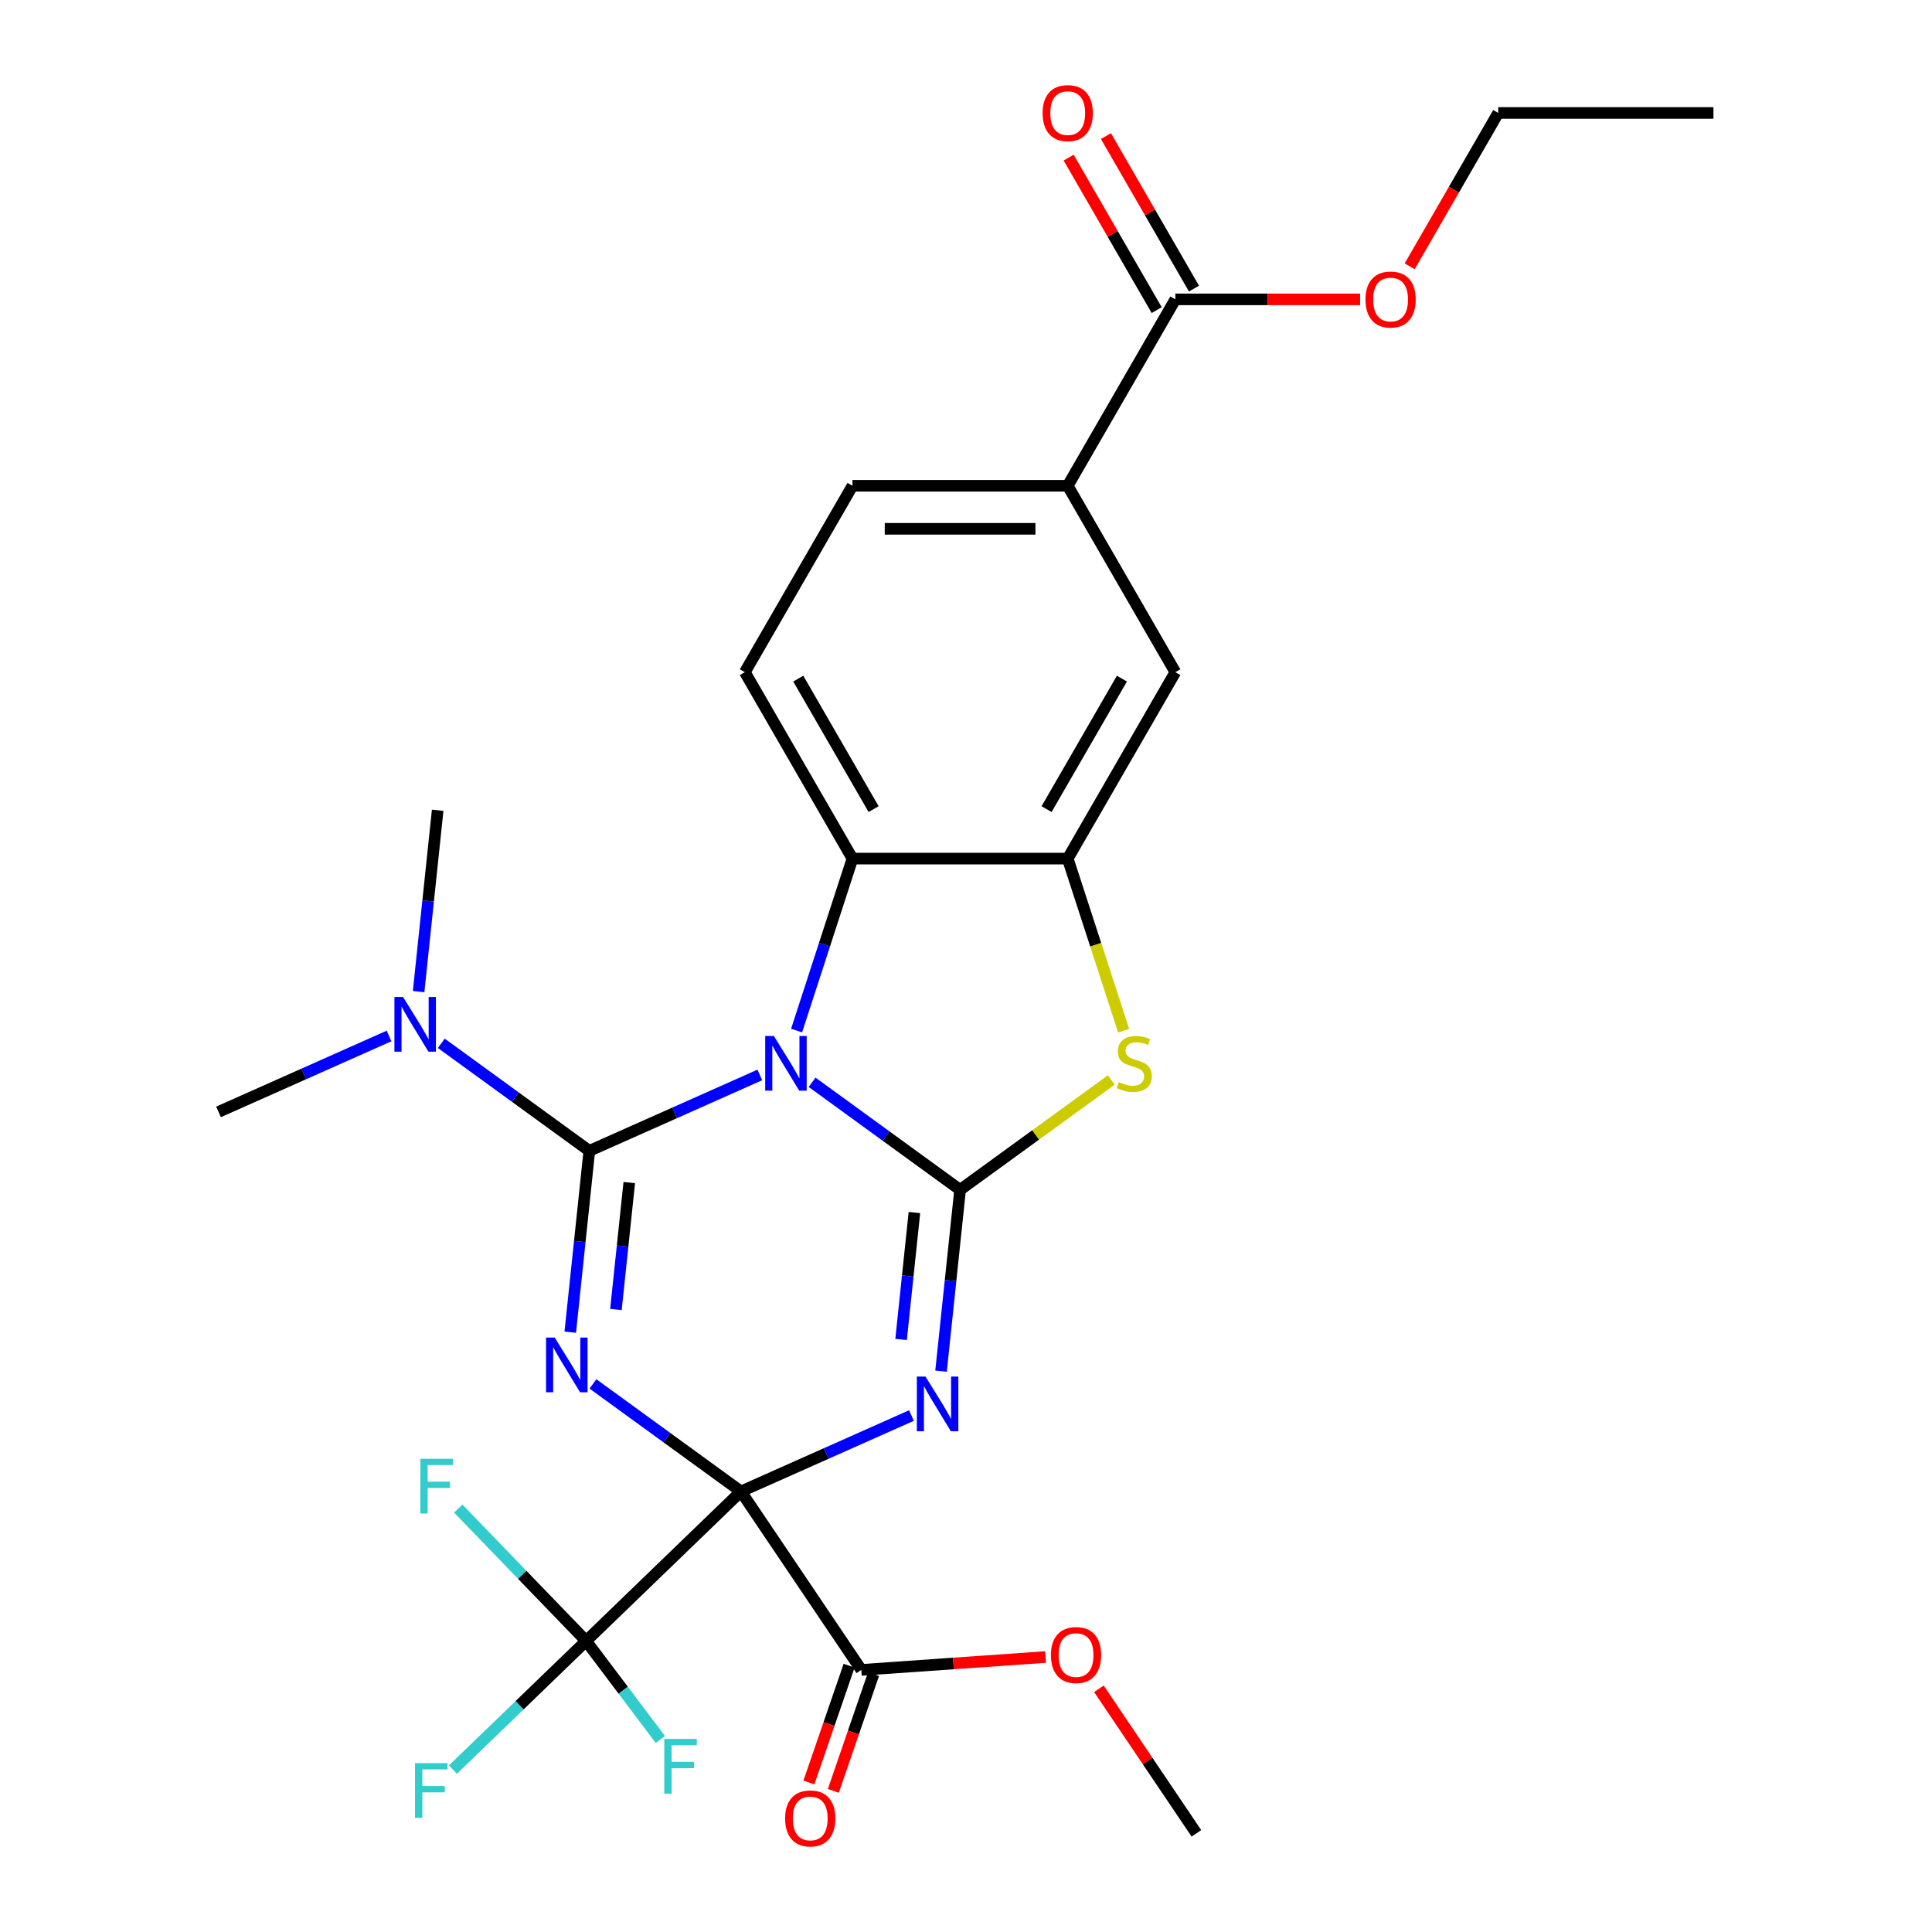 <?xml version='1.0' encoding='iso-8859-1'?>
<svg version='1.1' baseProfile='full'
              xmlns='http://www.w3.org/2000/svg'
                      xmlns:rdkit='http://www.rdkit.org/xml'
                      xmlns:xlink='http://www.w3.org/1999/xlink'
                  xml:space='preserve'
width='1000px' height='1000px' viewBox='0 0 1000 1000'>
<!-- END OF HEADER -->
<rect style='opacity:1.0;fill:#FFFFFF;stroke:none' width='1000' height='1000' x='0' y='0'> </rect>
<path class='bond-1' d='M 383.517,771.974 L 345.212,744.144' style='fill:none;fill-rule:evenodd;stroke:#000000;stroke-width:6px;stroke-linecap:butt;stroke-linejoin:miter;stroke-opacity:1' />
<path class='bond-1' d='M 345.212,744.144 L 306.907,716.314' style='fill:none;fill-rule:evenodd;stroke:#0000FF;stroke-width:6px;stroke-linecap:butt;stroke-linejoin:miter;stroke-opacity:1' />
<path class='bond-2' d='M 383.517,771.974 L 427.644,752.327' style='fill:none;fill-rule:evenodd;stroke:#000000;stroke-width:6px;stroke-linecap:butt;stroke-linejoin:miter;stroke-opacity:1' />
<path class='bond-2' d='M 427.644,752.327 L 471.772,732.68' style='fill:none;fill-rule:evenodd;stroke:#0000FF;stroke-width:6px;stroke-linecap:butt;stroke-linejoin:miter;stroke-opacity:1' />
<path class='bond-6' d='M 383.517,771.974 L 303.373,849.368' style='fill:none;fill-rule:evenodd;stroke:#000000;stroke-width:6px;stroke-linecap:butt;stroke-linejoin:miter;stroke-opacity:1' />
<path class='bond-9' d='M 383.517,771.974 L 445.818,864.339' style='fill:none;fill-rule:evenodd;stroke:#000000;stroke-width:6px;stroke-linecap:butt;stroke-linejoin:miter;stroke-opacity:1' />
<path class='bond-0' d='M 420.334,560.196 L 458.638,588.026' style='fill:none;fill-rule:evenodd;stroke:#0000FF;stroke-width:6px;stroke-linecap:butt;stroke-linejoin:miter;stroke-opacity:1' />
<path class='bond-0' d='M 458.638,588.026 L 496.943,615.856' style='fill:none;fill-rule:evenodd;stroke:#000000;stroke-width:6px;stroke-linecap:butt;stroke-linejoin:miter;stroke-opacity:1' />
<path class='bond-7' d='M 412.314,533.424 L 426.776,488.917' style='fill:none;fill-rule:evenodd;stroke:#0000FF;stroke-width:6px;stroke-linecap:butt;stroke-linejoin:miter;stroke-opacity:1' />
<path class='bond-7' d='M 426.776,488.917 L 441.237,444.41' style='fill:none;fill-rule:evenodd;stroke:#000000;stroke-width:6px;stroke-linecap:butt;stroke-linejoin:miter;stroke-opacity:1' />
<path class='bond-28' d='M 393.283,556.391 L 349.155,576.038' style='fill:none;fill-rule:evenodd;stroke:#0000FF;stroke-width:6px;stroke-linecap:butt;stroke-linejoin:miter;stroke-opacity:1' />
<path class='bond-28' d='M 349.155,576.038 L 305.028,595.685' style='fill:none;fill-rule:evenodd;stroke:#000000;stroke-width:6px;stroke-linecap:butt;stroke-linejoin:miter;stroke-opacity:1' />
<path class='bond-3' d='M 295.163,689.542 L 300.095,642.614' style='fill:none;fill-rule:evenodd;stroke:#0000FF;stroke-width:6px;stroke-linecap:butt;stroke-linejoin:miter;stroke-opacity:1' />
<path class='bond-3' d='M 300.095,642.614 L 305.028,595.685' style='fill:none;fill-rule:evenodd;stroke:#000000;stroke-width:6px;stroke-linecap:butt;stroke-linejoin:miter;stroke-opacity:1' />
<path class='bond-3' d='M 318.803,677.793 L 322.256,644.943' style='fill:none;fill-rule:evenodd;stroke:#0000FF;stroke-width:6px;stroke-linecap:butt;stroke-linejoin:miter;stroke-opacity:1' />
<path class='bond-3' d='M 322.256,644.943 L 325.709,612.093' style='fill:none;fill-rule:evenodd;stroke:#000000;stroke-width:6px;stroke-linecap:butt;stroke-linejoin:miter;stroke-opacity:1' />
<path class='bond-4' d='M 487.078,709.713 L 492.011,662.785' style='fill:none;fill-rule:evenodd;stroke:#0000FF;stroke-width:6px;stroke-linecap:butt;stroke-linejoin:miter;stroke-opacity:1' />
<path class='bond-4' d='M 492.011,662.785 L 496.943,615.856' style='fill:none;fill-rule:evenodd;stroke:#000000;stroke-width:6px;stroke-linecap:butt;stroke-linejoin:miter;stroke-opacity:1' />
<path class='bond-4' d='M 466.398,693.306 L 469.85,660.456' style='fill:none;fill-rule:evenodd;stroke:#0000FF;stroke-width:6px;stroke-linecap:butt;stroke-linejoin:miter;stroke-opacity:1' />
<path class='bond-4' d='M 469.85,660.456 L 473.303,627.606' style='fill:none;fill-rule:evenodd;stroke:#000000;stroke-width:6px;stroke-linecap:butt;stroke-linejoin:miter;stroke-opacity:1' />
<path class='bond-10' d='M 305.028,595.685 L 266.723,567.855' style='fill:none;fill-rule:evenodd;stroke:#000000;stroke-width:6px;stroke-linecap:butt;stroke-linejoin:miter;stroke-opacity:1' />
<path class='bond-10' d='M 266.723,567.855 L 228.418,540.025' style='fill:none;fill-rule:evenodd;stroke:#0000FF;stroke-width:6px;stroke-linecap:butt;stroke-linejoin:miter;stroke-opacity:1' />
<path class='bond-5' d='M 496.943,615.856 L 536.078,587.423' style='fill:none;fill-rule:evenodd;stroke:#000000;stroke-width:6px;stroke-linecap:butt;stroke-linejoin:miter;stroke-opacity:1' />
<path class='bond-5' d='M 536.078,587.423 L 575.213,558.99' style='fill:none;fill-rule:evenodd;stroke:#CCCC00;stroke-width:6px;stroke-linecap:butt;stroke-linejoin:miter;stroke-opacity:1' />
<path class='bond-8' d='M 581.585,533.464 L 567.117,488.937' style='fill:none;fill-rule:evenodd;stroke:#CCCC00;stroke-width:6px;stroke-linecap:butt;stroke-linejoin:miter;stroke-opacity:1' />
<path class='bond-8' d='M 567.117,488.937 L 552.649,444.41' style='fill:none;fill-rule:evenodd;stroke:#000000;stroke-width:6px;stroke-linecap:butt;stroke-linejoin:miter;stroke-opacity:1' />
<path class='bond-18' d='M 303.373,849.368 L 268.904,882.654' style='fill:none;fill-rule:evenodd;stroke:#000000;stroke-width:6px;stroke-linecap:butt;stroke-linejoin:miter;stroke-opacity:1' />
<path class='bond-18' d='M 268.904,882.654 L 234.435,915.941' style='fill:none;fill-rule:evenodd;stroke:#33CCCC;stroke-width:6px;stroke-linecap:butt;stroke-linejoin:miter;stroke-opacity:1' />
<path class='bond-19' d='M 303.373,849.368 L 322.587,874.867' style='fill:none;fill-rule:evenodd;stroke:#000000;stroke-width:6px;stroke-linecap:butt;stroke-linejoin:miter;stroke-opacity:1' />
<path class='bond-19' d='M 322.587,874.867 L 341.8,900.365' style='fill:none;fill-rule:evenodd;stroke:#33CCCC;stroke-width:6px;stroke-linecap:butt;stroke-linejoin:miter;stroke-opacity:1' />
<path class='bond-20' d='M 303.373,849.368 L 270.279,815.098' style='fill:none;fill-rule:evenodd;stroke:#000000;stroke-width:6px;stroke-linecap:butt;stroke-linejoin:miter;stroke-opacity:1' />
<path class='bond-20' d='M 270.279,815.098 L 237.185,780.828' style='fill:none;fill-rule:evenodd;stroke:#33CCCC;stroke-width:6px;stroke-linecap:butt;stroke-linejoin:miter;stroke-opacity:1' />
<path class='bond-14' d='M 441.237,444.41 L 385.53,347.924' style='fill:none;fill-rule:evenodd;stroke:#000000;stroke-width:6px;stroke-linecap:butt;stroke-linejoin:miter;stroke-opacity:1' />
<path class='bond-14' d='M 452.178,418.796 L 413.184,351.255' style='fill:none;fill-rule:evenodd;stroke:#000000;stroke-width:6px;stroke-linecap:butt;stroke-linejoin:miter;stroke-opacity:1' />
<path class='bond-29' d='M 441.237,444.41 L 552.649,444.41' style='fill:none;fill-rule:evenodd;stroke:#000000;stroke-width:6px;stroke-linecap:butt;stroke-linejoin:miter;stroke-opacity:1' />
<path class='bond-12' d='M 552.649,444.41 L 608.356,347.924' style='fill:none;fill-rule:evenodd;stroke:#000000;stroke-width:6px;stroke-linecap:butt;stroke-linejoin:miter;stroke-opacity:1' />
<path class='bond-12' d='M 541.708,418.796 L 580.703,351.255' style='fill:none;fill-rule:evenodd;stroke:#000000;stroke-width:6px;stroke-linecap:butt;stroke-linejoin:miter;stroke-opacity:1' />
<path class='bond-16' d='M 439.497,862.163 L 429.092,892.386' style='fill:none;fill-rule:evenodd;stroke:#000000;stroke-width:6px;stroke-linecap:butt;stroke-linejoin:miter;stroke-opacity:1' />
<path class='bond-16' d='M 429.092,892.386 L 418.686,922.608' style='fill:none;fill-rule:evenodd;stroke:#FF0000;stroke-width:6px;stroke-linecap:butt;stroke-linejoin:miter;stroke-opacity:1' />
<path class='bond-16' d='M 452.139,866.516 L 441.733,896.738' style='fill:none;fill-rule:evenodd;stroke:#000000;stroke-width:6px;stroke-linecap:butt;stroke-linejoin:miter;stroke-opacity:1' />
<path class='bond-16' d='M 441.733,896.738 L 431.328,926.961' style='fill:none;fill-rule:evenodd;stroke:#FF0000;stroke-width:6px;stroke-linecap:butt;stroke-linejoin:miter;stroke-opacity:1' />
<path class='bond-21' d='M 445.818,864.339 L 493.496,861.006' style='fill:none;fill-rule:evenodd;stroke:#000000;stroke-width:6px;stroke-linecap:butt;stroke-linejoin:miter;stroke-opacity:1' />
<path class='bond-21' d='M 493.496,861.006 L 541.174,857.672' style='fill:none;fill-rule:evenodd;stroke:#FF0000;stroke-width:6px;stroke-linecap:butt;stroke-linejoin:miter;stroke-opacity:1' />
<path class='bond-23' d='M 201.368,536.22 L 157.24,555.867' style='fill:none;fill-rule:evenodd;stroke:#0000FF;stroke-width:6px;stroke-linecap:butt;stroke-linejoin:miter;stroke-opacity:1' />
<path class='bond-23' d='M 157.24,555.867 L 113.113,575.514' style='fill:none;fill-rule:evenodd;stroke:#000000;stroke-width:6px;stroke-linecap:butt;stroke-linejoin:miter;stroke-opacity:1' />
<path class='bond-24' d='M 216.674,513.253 L 221.607,466.325' style='fill:none;fill-rule:evenodd;stroke:#0000FF;stroke-width:6px;stroke-linecap:butt;stroke-linejoin:miter;stroke-opacity:1' />
<path class='bond-24' d='M 221.607,466.325 L 226.539,419.396' style='fill:none;fill-rule:evenodd;stroke:#000000;stroke-width:6px;stroke-linecap:butt;stroke-linejoin:miter;stroke-opacity:1' />
<path class='bond-11' d='M 608.356,154.951 L 552.649,251.438' style='fill:none;fill-rule:evenodd;stroke:#000000;stroke-width:6px;stroke-linecap:butt;stroke-linejoin:miter;stroke-opacity:1' />
<path class='bond-17' d='M 618.004,149.381 L 595.216,109.91' style='fill:none;fill-rule:evenodd;stroke:#000000;stroke-width:6px;stroke-linecap:butt;stroke-linejoin:miter;stroke-opacity:1' />
<path class='bond-17' d='M 595.216,109.91 L 572.428,70.44' style='fill:none;fill-rule:evenodd;stroke:#FF0000;stroke-width:6px;stroke-linecap:butt;stroke-linejoin:miter;stroke-opacity:1' />
<path class='bond-17' d='M 598.707,160.522 L 575.919,121.052' style='fill:none;fill-rule:evenodd;stroke:#000000;stroke-width:6px;stroke-linecap:butt;stroke-linejoin:miter;stroke-opacity:1' />
<path class='bond-17' d='M 575.919,121.052 L 553.131,81.581' style='fill:none;fill-rule:evenodd;stroke:#FF0000;stroke-width:6px;stroke-linecap:butt;stroke-linejoin:miter;stroke-opacity:1' />
<path class='bond-22' d='M 608.356,154.951 L 656.169,154.951' style='fill:none;fill-rule:evenodd;stroke:#000000;stroke-width:6px;stroke-linecap:butt;stroke-linejoin:miter;stroke-opacity:1' />
<path class='bond-22' d='M 656.169,154.951 L 703.983,154.951' style='fill:none;fill-rule:evenodd;stroke:#FF0000;stroke-width:6px;stroke-linecap:butt;stroke-linejoin:miter;stroke-opacity:1' />
<path class='bond-13' d='M 608.356,347.924 L 552.649,251.438' style='fill:none;fill-rule:evenodd;stroke:#000000;stroke-width:6px;stroke-linecap:butt;stroke-linejoin:miter;stroke-opacity:1' />
<path class='bond-30' d='M 552.649,251.438 L 441.237,251.438' style='fill:none;fill-rule:evenodd;stroke:#000000;stroke-width:6px;stroke-linecap:butt;stroke-linejoin:miter;stroke-opacity:1' />
<path class='bond-30' d='M 535.938,273.72 L 457.949,273.72' style='fill:none;fill-rule:evenodd;stroke:#000000;stroke-width:6px;stroke-linecap:butt;stroke-linejoin:miter;stroke-opacity:1' />
<path class='bond-15' d='M 385.53,347.924 L 441.237,251.438' style='fill:none;fill-rule:evenodd;stroke:#000000;stroke-width:6px;stroke-linecap:butt;stroke-linejoin:miter;stroke-opacity:1' />
<path class='bond-26' d='M 568.794,874.113 L 594.027,911.523' style='fill:none;fill-rule:evenodd;stroke:#FF0000;stroke-width:6px;stroke-linecap:butt;stroke-linejoin:miter;stroke-opacity:1' />
<path class='bond-26' d='M 594.027,911.523 L 619.26,948.933' style='fill:none;fill-rule:evenodd;stroke:#000000;stroke-width:6px;stroke-linecap:butt;stroke-linejoin:miter;stroke-opacity:1' />
<path class='bond-25' d='M 729.644,137.846 L 752.559,98.156' style='fill:none;fill-rule:evenodd;stroke:#FF0000;stroke-width:6px;stroke-linecap:butt;stroke-linejoin:miter;stroke-opacity:1' />
<path class='bond-25' d='M 752.559,98.156 L 775.475,58.465' style='fill:none;fill-rule:evenodd;stroke:#000000;stroke-width:6px;stroke-linecap:butt;stroke-linejoin:miter;stroke-opacity:1' />
<path class='bond-27' d='M 775.475,58.465 L 886.887,58.465' style='fill:none;fill-rule:evenodd;stroke:#000000;stroke-width:6px;stroke-linecap:butt;stroke-linejoin:miter;stroke-opacity:1' />
<path  class='atom-1' d='M 400.548 536.21
L 409.828 551.21
Q 410.748 552.69, 412.228 555.37
Q 413.708 558.05, 413.788 558.21
L 413.788 536.21
L 417.548 536.21
L 417.548 564.53
L 413.668 564.53
L 403.708 548.13
Q 402.548 546.21, 401.308 544.01
Q 400.108 541.81, 399.748 541.13
L 399.748 564.53
L 396.068 564.53
L 396.068 536.21
L 400.548 536.21
' fill='#0000FF'/>
<path  class='atom-2' d='M 287.122 692.328
L 296.402 707.328
Q 297.322 708.808, 298.802 711.488
Q 300.282 714.168, 300.362 714.328
L 300.362 692.328
L 304.122 692.328
L 304.122 720.648
L 300.242 720.648
L 290.282 704.248
Q 289.122 702.328, 287.882 700.128
Q 286.682 697.928, 286.322 697.248
L 286.322 720.648
L 282.642 720.648
L 282.642 692.328
L 287.122 692.328
' fill='#0000FF'/>
<path  class='atom-3' d='M 479.037 712.499
L 488.317 727.499
Q 489.237 728.979, 490.717 731.659
Q 492.197 734.339, 492.277 734.499
L 492.277 712.499
L 496.037 712.499
L 496.037 740.819
L 492.157 740.819
L 482.197 724.419
Q 481.037 722.499, 479.797 720.299
Q 478.597 718.099, 478.237 717.419
L 478.237 740.819
L 474.557 740.819
L 474.557 712.499
L 479.037 712.499
' fill='#0000FF'/>
<path  class='atom-6' d='M 579.078 560.09
Q 579.398 560.21, 580.718 560.77
Q 582.038 561.33, 583.478 561.69
Q 584.958 562.01, 586.398 562.01
Q 589.078 562.01, 590.638 560.73
Q 592.198 559.41, 592.198 557.13
Q 592.198 555.57, 591.398 554.61
Q 590.638 553.65, 589.438 553.13
Q 588.238 552.61, 586.238 552.01
Q 583.718 551.25, 582.198 550.53
Q 580.718 549.81, 579.638 548.29
Q 578.598 546.77, 578.598 544.21
Q 578.598 540.65, 580.998 538.45
Q 583.438 536.25, 588.238 536.25
Q 591.518 536.25, 595.238 537.81
L 594.318 540.89
Q 590.918 539.49, 588.358 539.49
Q 585.598 539.49, 584.078 540.65
Q 582.558 541.77, 582.598 543.73
Q 582.598 545.25, 583.358 546.17
Q 584.158 547.09, 585.278 547.61
Q 586.438 548.13, 588.358 548.73
Q 590.918 549.53, 592.438 550.33
Q 593.958 551.13, 595.038 552.77
Q 596.158 554.37, 596.158 557.13
Q 596.158 561.05, 593.518 563.17
Q 590.918 565.25, 586.558 565.25
Q 584.038 565.25, 582.118 564.69
Q 580.238 564.17, 577.998 563.25
L 579.078 560.09
' fill='#CCCC00'/>
<path  class='atom-11' d='M 208.633 516.039
L 217.913 531.039
Q 218.833 532.519, 220.313 535.199
Q 221.793 537.879, 221.873 538.039
L 221.873 516.039
L 225.633 516.039
L 225.633 544.359
L 221.753 544.359
L 211.793 527.959
Q 210.633 526.039, 209.393 523.839
Q 208.193 521.639, 207.833 520.959
L 207.833 544.359
L 204.153 544.359
L 204.153 516.039
L 208.633 516.039
' fill='#0000FF'/>
<path  class='atom-17' d='M 406.377 941.215
Q 406.377 934.415, 409.737 930.615
Q 413.097 926.815, 419.377 926.815
Q 425.657 926.815, 429.017 930.615
Q 432.377 934.415, 432.377 941.215
Q 432.377 948.095, 428.977 952.015
Q 425.577 955.895, 419.377 955.895
Q 413.137 955.895, 409.737 952.015
Q 406.377 948.135, 406.377 941.215
M 419.377 952.695
Q 423.697 952.695, 426.017 949.815
Q 428.377 946.895, 428.377 941.215
Q 428.377 935.655, 426.017 932.855
Q 423.697 930.015, 419.377 930.015
Q 415.057 930.015, 412.697 932.815
Q 410.377 935.615, 410.377 941.215
Q 410.377 946.935, 412.697 949.815
Q 415.057 952.695, 419.377 952.695
' fill='#FF0000'/>
<path  class='atom-18' d='M 539.649 58.545
Q 539.649 51.745, 543.009 47.945
Q 546.369 44.145, 552.649 44.145
Q 558.929 44.145, 562.289 47.945
Q 565.649 51.745, 565.649 58.545
Q 565.649 65.425, 562.249 69.345
Q 558.849 73.225, 552.649 73.225
Q 546.409 73.225, 543.009 69.345
Q 539.649 65.465, 539.649 58.545
M 552.649 70.025
Q 556.969 70.025, 559.289 67.145
Q 561.649 64.225, 561.649 58.545
Q 561.649 52.985, 559.289 50.185
Q 556.969 47.345, 552.649 47.345
Q 548.329 47.345, 545.969 50.145
Q 543.649 52.945, 543.649 58.545
Q 543.649 64.265, 545.969 67.145
Q 548.329 70.025, 552.649 70.025
' fill='#FF0000'/>
<path  class='atom-19' d='M 214.81 912.602
L 231.65 912.602
L 231.65 915.842
L 218.61 915.842
L 218.61 924.442
L 230.21 924.442
L 230.21 927.722
L 218.61 927.722
L 218.61 940.922
L 214.81 940.922
L 214.81 912.602
' fill='#33CCCC'/>
<path  class='atom-20' d='M 343.831 900.074
L 360.671 900.074
L 360.671 903.314
L 347.631 903.314
L 347.631 911.914
L 359.231 911.914
L 359.231 915.194
L 347.631 915.194
L 347.631 928.394
L 343.831 928.394
L 343.831 900.074
' fill='#33CCCC'/>
<path  class='atom-21' d='M 217.56 755.064
L 234.4 755.064
L 234.4 758.304
L 221.36 758.304
L 221.36 766.904
L 232.96 766.904
L 232.96 770.184
L 221.36 770.184
L 221.36 783.384
L 217.56 783.384
L 217.56 755.064
' fill='#33CCCC'/>
<path  class='atom-22' d='M 543.959 856.648
Q 543.959 849.848, 547.319 846.048
Q 550.679 842.248, 556.959 842.248
Q 563.239 842.248, 566.599 846.048
Q 569.959 849.848, 569.959 856.648
Q 569.959 863.528, 566.559 867.448
Q 563.159 871.328, 556.959 871.328
Q 550.719 871.328, 547.319 867.448
Q 543.959 863.568, 543.959 856.648
M 556.959 868.128
Q 561.279 868.128, 563.599 865.248
Q 565.959 862.328, 565.959 856.648
Q 565.959 851.088, 563.599 848.288
Q 561.279 845.448, 556.959 845.448
Q 552.639 845.448, 550.279 848.248
Q 547.959 851.048, 547.959 856.648
Q 547.959 862.368, 550.279 865.248
Q 552.639 868.128, 556.959 868.128
' fill='#FF0000'/>
<path  class='atom-23' d='M 706.768 155.031
Q 706.768 148.231, 710.128 144.431
Q 713.488 140.631, 719.768 140.631
Q 726.048 140.631, 729.408 144.431
Q 732.768 148.231, 732.768 155.031
Q 732.768 161.911, 729.368 165.831
Q 725.968 169.711, 719.768 169.711
Q 713.528 169.711, 710.128 165.831
Q 706.768 161.951, 706.768 155.031
M 719.768 166.511
Q 724.088 166.511, 726.408 163.631
Q 728.768 160.711, 728.768 155.031
Q 728.768 149.471, 726.408 146.671
Q 724.088 143.831, 719.768 143.831
Q 715.448 143.831, 713.088 146.631
Q 710.768 149.431, 710.768 155.031
Q 710.768 160.751, 713.088 163.631
Q 715.448 166.511, 719.768 166.511
' fill='#FF0000'/>
</svg>
